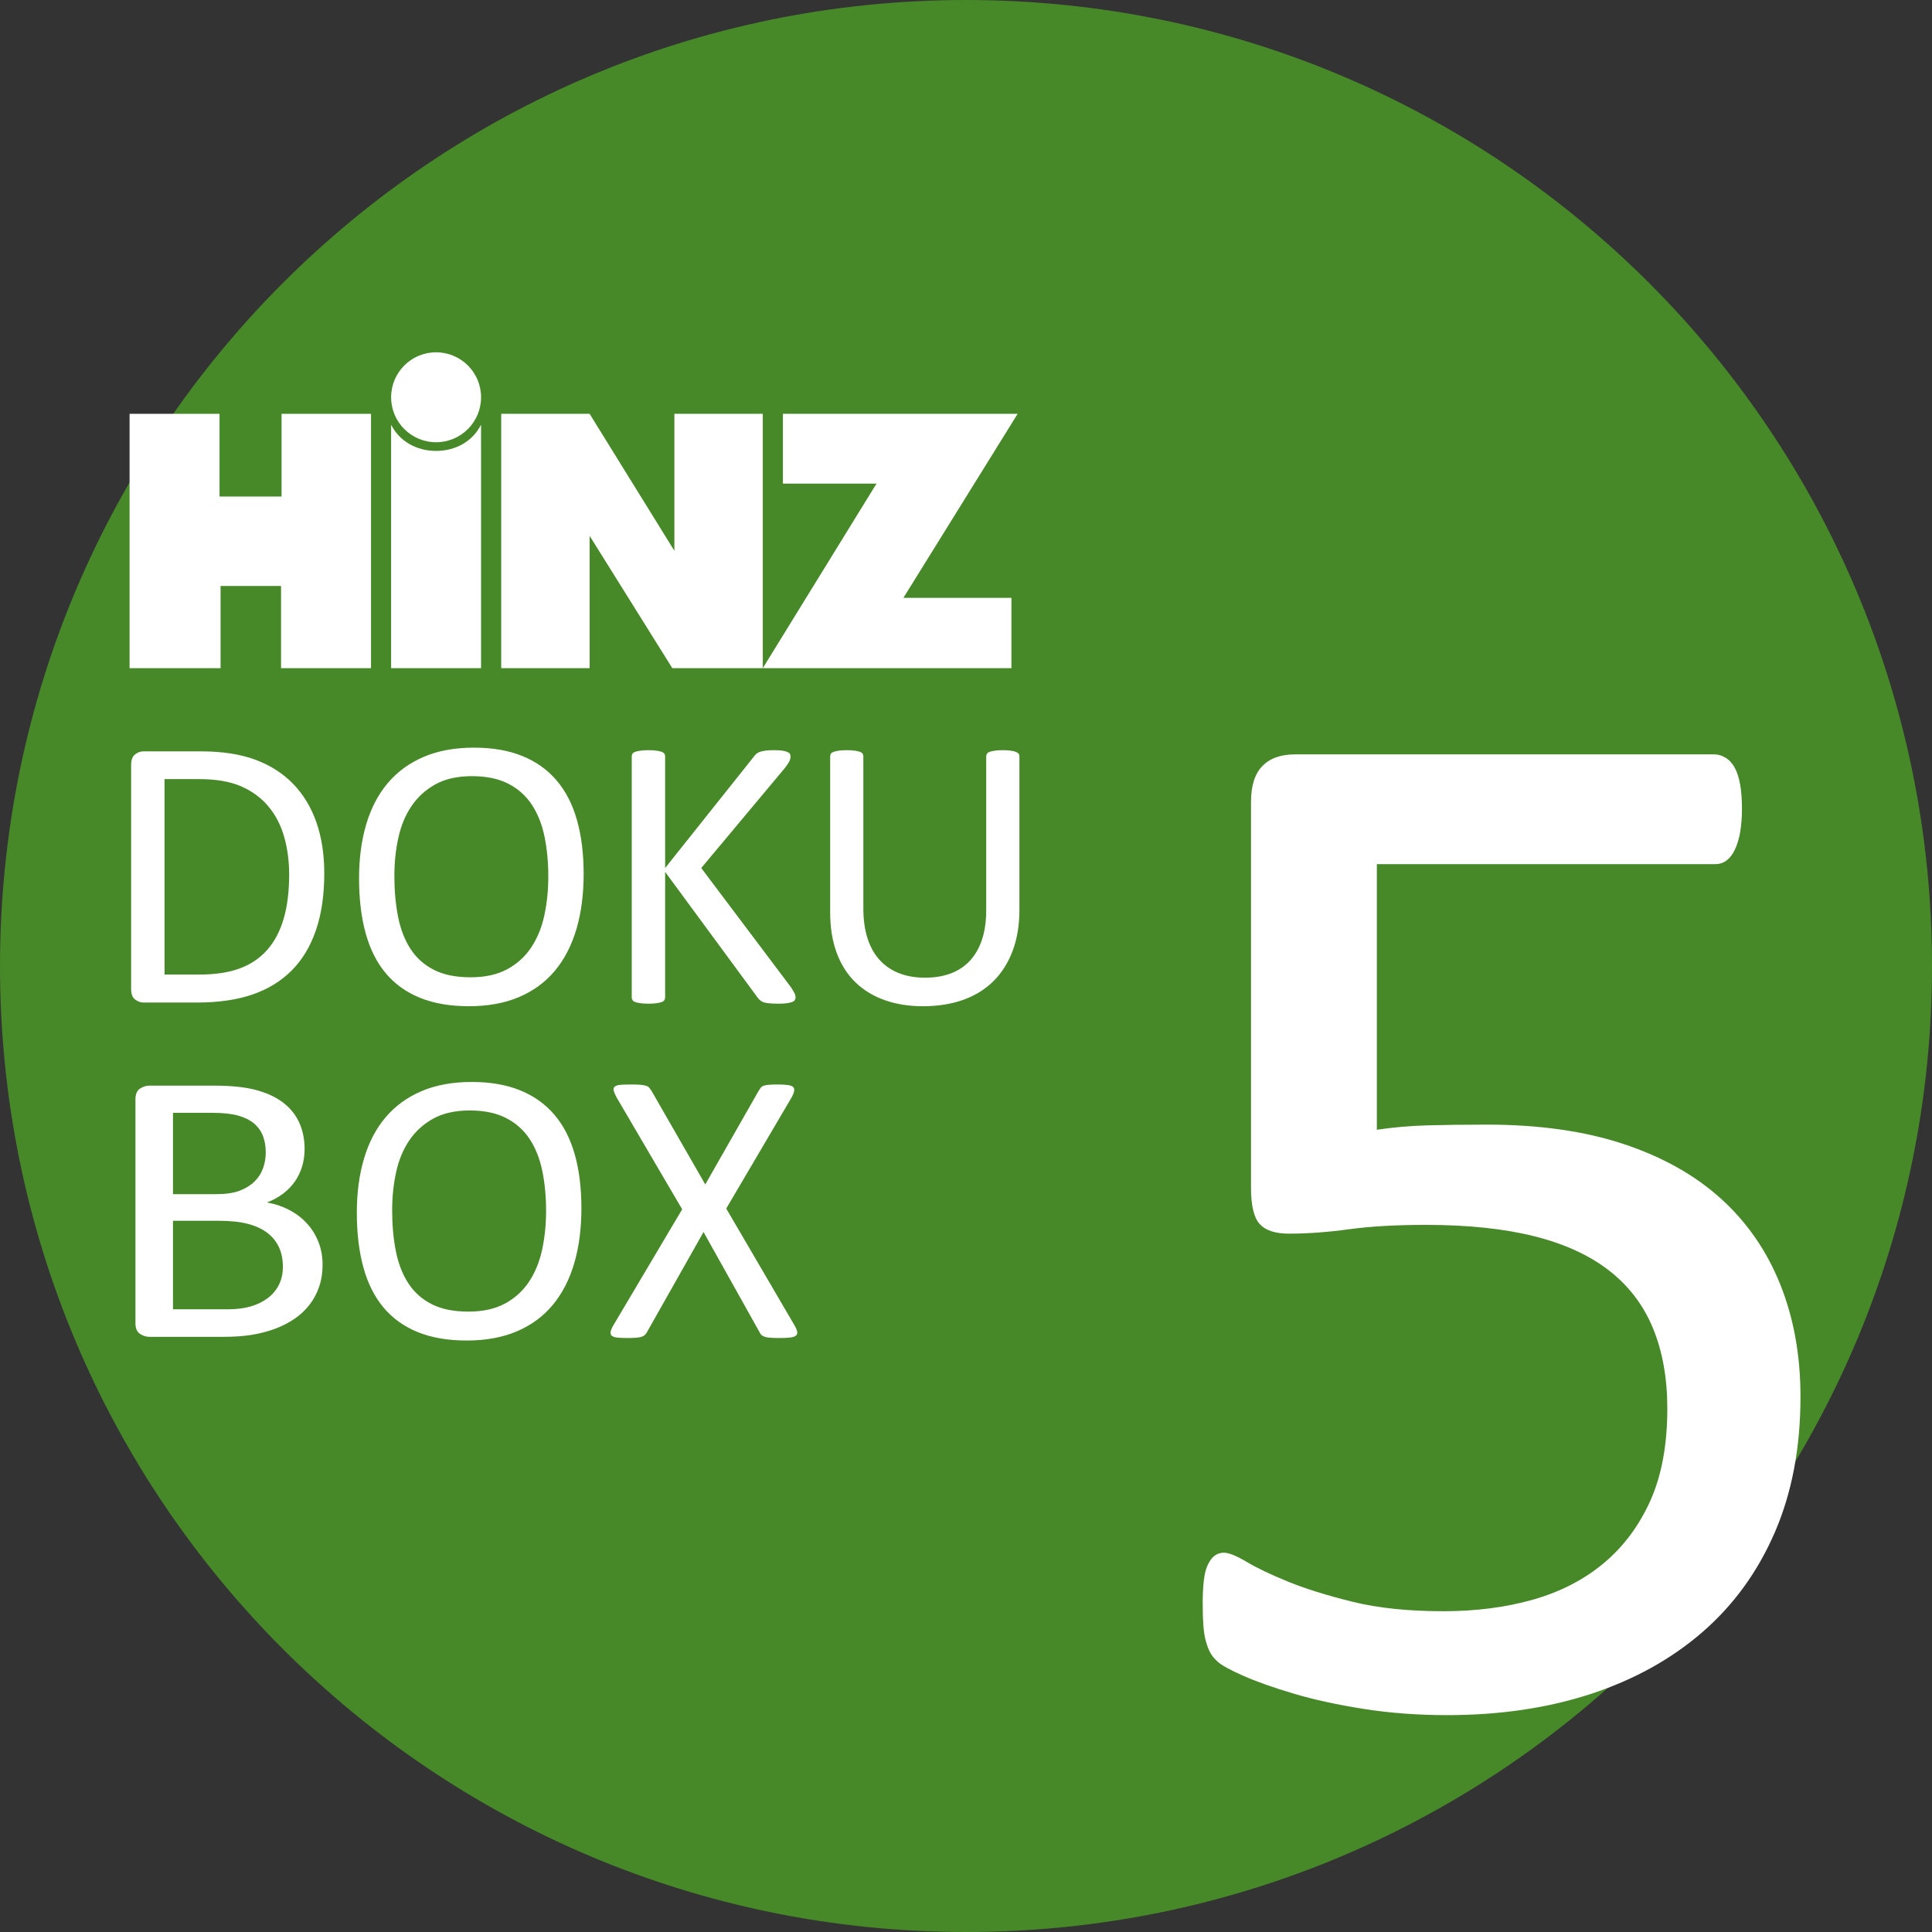 <?xml version="1.0" encoding="UTF-8" standalone="no"?>
<!-- Created with Inkscape (http://www.inkscape.org/) -->

<svg
   xmlns:dc="http://purl.org/dc/elements/1.1/"
   xmlns:cc="http://creativecommons.org/ns#"
   xmlns:rdf="http://www.w3.org/1999/02/22-rdf-syntax-ns#"
   xmlns:svg="http://www.w3.org/2000/svg"
   xmlns="http://www.w3.org/2000/svg"
   xmlns:sodipodi="http://sodipodi.sourceforge.net/DTD/sodipodi-0.dtd"
   xmlns:inkscape="http://www.inkscape.org/namespaces/inkscape"
   width="49.299mm"
   height="49.299mm"
   viewBox="0 0 174.68 174.68"
   id="svg8417"
   version="1.1"
   inkscape:version="0.91 r13725"
   sodipodi:docname="hinz-doku-box5.svg">
  <rect x="0" y="0" width="174.68" height="174.68" fill="#333333" stroke="none"/>
  <defs
     id="defs8419" />
  <sodipodi:namedview
     id="base"
     pagecolor="#ffffff"
     bordercolor="#666666"
     borderopacity="1.0"
     inkscape:pageopacity="0.0"
     inkscape:pageshadow="2"
     inkscape:zoom="0.35"
     inkscape:cx="-287.66"
     inkscape:cy="-318.37429"
     inkscape:document-units="px"
     inkscape:current-layer="layer1"
     showgrid="false"
     fit-margin-top="0"
     fit-margin-left="0"
     fit-margin-right="0"
     fit-margin-bottom="0"
     inkscape:window-width="1920"
     inkscape:window-height="1137"
     inkscape:window-x="-8"
     inkscape:window-y="-8"
     inkscape:window-maximized="1" />
  <g
     inkscape:label="Ebene 1"
     inkscape:groupmode="layer"
     id="layer1"
     transform="translate(-38.374,-39.308)">
    <g
       transform="translate(-13.746,1.601)"
       id="g4284">
      <path
         style="clip-rule:evenodd;fill:#478928;fill-rule:evenodd"
         inkscape:connector-curvature="0"
         d="m 139.46,212.387 c 48.237,0 87.34,-39.104 87.34,-87.34 0,-48.237 -39.104,-87.34 -87.34,-87.34 -48.236,0 -87.34,39.104 -87.34,87.34 0,48.236 39.104,87.34 87.34,87.34 l 0,0 z"
         id="path4286" />
      <path
         style="clip-rule:evenodd;fill:#ffffff;fill-rule:evenodd"
         inkscape:connector-curvature="0"
         d="m 87.482,98.118 0,-22.014 c 0.748,1.495 2.291,2.372 4.066,2.372 1.775,0 3.319,-0.877 4.066,-2.372 l 0,22.014 -8.132,0 0,0 0,0 z"
         id="path4288" />
      <polygon
         style="clip-rule:evenodd;fill:#ffffff;fill-rule:evenodd"
         points="71.969,82.6 71.969,75.122 63.836,75.122 63.836,98.118 63.836,98.118 63.836,98.118 72.063,98.118 72.063,90.687 77.531,90.687 77.531,98.118 85.664,98.118 85.664,75.122 77.578,75.122 77.578,82.6 "
         id="polygon4290" />
      <polygon
         style="clip-rule:evenodd;fill:#ffffff;fill-rule:evenodd"
         points="121.087,98.118 121.087,98.118 143.568,98.118 143.568,91.761 133.8,91.761 144.129,75.122 122.907,75.122 122.907,81.432 131.369,81.432 121.087,98.118 "
         id="polygon4292" />
      <polygon
         style="clip-rule:evenodd;fill:#ffffff;fill-rule:evenodd"
         points="121.087,98.118 121.087,75.122 121.087,75.122 113.094,75.122 113.094,87.508 105.429,75.122 97.437,75.122 97.437,98.118 105.429,98.118 105.429,86.152 112.907,98.118 "
         id="polygon4294" />
      <path
         style="clip-rule:evenodd;fill:#ffffff;fill-rule:evenodd"
         inkscape:connector-curvature="0"
         d="m 95.615,73.626 c 0,2.246 -1.821,4.066 -4.066,4.066 -2.246,0 -4.066,-1.821 -4.066,-4.066 0,-2.246 1.82,-4.066 4.066,-4.066 2.245,0 4.066,1.82 4.066,4.066 l 0,0 z"
         id="path4296" />
      <path
         style="fill:#ffffff"
         inkscape:connector-curvature="0"
         d="m 213.094,153.877 c -1.211,-3.043 -2.996,-5.633 -5.353,-7.773 -2.359,-2.139 -5.301,-3.792 -8.828,-4.962 -3.527,-1.168 -7.648,-1.753 -12.364,-1.753 -2.041,0 -3.836,0.023 -5.387,0.066 -1.55,0.044 -3.07,0.177 -4.556,0.396 l 0,-24.014 30.604,0 c 0.76,0 1.351,-0.44 1.773,-1.323 0.422,-0.881 0.634,-2.117 0.634,-3.705 0,-0.837 -0.056,-1.565 -0.166,-2.183 -0.11,-0.617 -0.276,-1.125 -0.496,-1.521 -0.221,-0.397 -0.496,-0.695 -0.827,-0.893 -0.331,-0.198 -0.673,-0.298 -1.025,-0.298 l -37.907,0 c -1.279,0 -2.26,0.354 -2.944,1.059 -0.684,0.706 -1.025,1.786 -1.025,3.242 l 0,34.864 c 0,1.632 0.265,2.735 0.794,3.308 0.529,0.574 1.411,0.86 2.646,0.86 1.675,0 3.483,-0.132 5.424,-0.397 1.94,-0.265 4.256,-0.396 6.946,-0.396 3.793,0 7.056,0.342 9.791,1.025 2.734,0.684 4.995,1.72 6.781,3.109 1.786,1.39 3.109,3.132 3.969,5.227 0.86,2.095 1.29,4.51 1.29,7.244 0,3.265 -0.508,6.032 -1.522,8.303 -1.015,2.272 -2.415,4.157 -4.201,5.656 -1.786,1.5 -3.915,2.603 -6.384,3.308 -2.471,0.706 -5.183,1.059 -8.137,1.059 -3.175,0 -5.921,-0.286 -8.236,-0.86 -2.315,-0.573 -4.257,-1.18 -5.822,-1.819 -1.566,-0.639 -2.812,-1.234 -3.738,-1.786 -0.926,-0.551 -1.61,-0.827 -2.051,-0.827 -0.309,0 -0.585,0.089 -0.827,0.265 -0.243,0.177 -0.453,0.453 -0.628,0.827 -0.177,0.375 -0.298,0.86 -0.364,1.455 -0.066,0.596 -0.099,1.269 -0.099,2.018 0,0.793 0.022,1.478 0.066,2.051 0.043,0.573 0.121,1.048 0.231,1.422 0.109,0.375 0.231,0.694 0.364,0.959 0.133,0.265 0.364,0.552 0.695,0.86 0.331,0.309 1.091,0.728 2.282,1.257 1.191,0.529 2.712,1.07 4.564,1.621 1.853,0.552 3.97,1.014 6.351,1.389 2.382,0.375 4.896,0.563 7.542,0.563 4.763,0 9.097,-0.64 13,-1.918 3.903,-1.279 7.266,-3.143 10.089,-5.59 2.822,-2.448 5.005,-5.458 6.549,-9.03 1.543,-3.572 2.315,-7.651 2.315,-12.238 0.004,-3.71 -0.602,-7.084 -1.813,-10.127 l 0,0 z"
         id="path4298" />
      <path
         style="fill:#ffffff"
         inkscape:connector-curvature="0"
         d="m 80.889,149.941 c -0.265,-0.643 -0.625,-1.205 -1.081,-1.685 -0.456,-0.48 -0.988,-0.875 -1.597,-1.185 -0.608,-0.31 -1.263,-0.523 -1.963,-0.641 0.556,-0.21 1.048,-0.479 1.478,-0.807 0.43,-0.328 0.787,-0.699 1.071,-1.115 0.284,-0.415 0.499,-0.869 0.645,-1.36 0.145,-0.492 0.218,-1.006 0.218,-1.544 0,-0.901 -0.165,-1.708 -0.496,-2.422 -0.331,-0.713 -0.823,-1.316 -1.478,-1.808 -0.654,-0.492 -1.471,-0.866 -2.449,-1.124 -0.979,-0.257 -2.235,-0.386 -3.769,-0.386 l -5.831,0 c -0.304,0 -0.592,0.09 -0.863,0.272 -0.271,0.181 -0.407,0.5 -0.407,0.957 l 0,20.254 c 0,0.456 0.136,0.775 0.407,0.957 0.271,0.182 0.559,0.272 0.863,0.272 l 6.704,0 c 0.965,0 1.821,-0.062 2.568,-0.184 0.747,-0.123 1.448,-0.307 2.102,-0.553 0.654,-0.246 1.243,-0.55 1.765,-0.913 0.522,-0.362 0.968,-0.784 1.339,-1.264 0.37,-0.479 0.657,-1.021 0.863,-1.624 0.205,-0.603 0.307,-1.261 0.307,-1.974 0.001,-0.771 -0.132,-1.479 -0.396,-2.123 l 0,0 z m -4.987,-6.608 c -0.165,0.462 -0.426,0.866 -0.782,1.211 -0.356,0.345 -0.805,0.621 -1.345,0.825 -0.542,0.205 -1.253,0.307 -2.137,0.307 l -3.878,0 0,-7.354 3.522,0 c 0.976,0 1.761,0.082 2.354,0.246 0.593,0.164 1.075,0.401 1.444,0.711 0.369,0.31 0.64,0.688 0.811,1.132 0.171,0.445 0.257,0.942 0.257,1.492 0.001,0.492 -0.082,0.969 -0.246,1.43 l 0,0 z m 1.418,10.575 c -0.251,0.48 -0.597,0.88 -1.039,1.202 -0.442,0.322 -0.954,0.564 -1.534,0.729 -0.581,0.164 -1.26,0.246 -2.039,0.246 l -4.948,0 0,-8.003 4.078,0 c 1.068,0 1.956,0.091 2.662,0.272 0.706,0.182 1.293,0.448 1.762,0.799 0.469,0.351 0.825,0.784 1.069,1.299 0.244,0.515 0.366,1.111 0.366,1.79 -0.001,0.631 -0.127,1.186 -0.377,1.666 l 0,0 z m 26.763,-11.838 c -0.404,-1.422 -1.018,-2.615 -1.843,-3.581 -0.825,-0.965 -1.858,-1.699 -3.098,-2.203 -1.24,-0.503 -2.697,-0.754 -4.37,-0.754 -1.732,0 -3.247,0.278 -4.546,0.833 -1.299,0.555 -2.381,1.346 -3.247,2.369 -0.866,1.024 -1.516,2.268 -1.948,3.73 -0.433,1.463 -0.649,3.089 -0.649,4.879 0,1.873 0.199,3.528 0.597,4.967 0.397,1.439 1.003,2.645 1.816,3.615 0.813,0.972 1.843,1.711 3.089,2.22 1.247,0.509 2.723,0.764 4.432,0.764 1.731,0 3.247,-0.278 4.545,-0.833 1.298,-0.555 2.378,-1.352 3.238,-2.387 0.86,-1.035 1.506,-2.291 1.939,-3.765 0.433,-1.474 0.649,-3.13 0.649,-4.967 0,-1.837 -0.2,-3.465 -0.604,-4.887 l 0,0 z m -2.939,8.591 c -0.234,1.1 -0.625,2.068 -1.174,2.905 -0.549,0.836 -1.274,1.5 -2.174,1.992 -0.9,0.491 -2.01,0.737 -3.331,0.737 -1.332,0 -2.439,-0.225 -3.322,-0.676 -0.882,-0.45 -1.586,-1.082 -2.112,-1.896 -0.526,-0.813 -0.899,-1.781 -1.122,-2.905 -0.222,-1.123 -0.333,-2.352 -0.333,-3.686 0,-1.205 0.12,-2.354 0.359,-3.449 0.24,-1.094 0.637,-2.05 1.192,-2.87 0.555,-0.819 1.276,-1.474 2.165,-1.966 0.888,-0.491 1.986,-0.737 3.295,-0.737 1.309,0 2.407,0.229 3.295,0.685 0.888,0.457 1.598,1.091 2.13,1.904 0.532,0.813 0.912,1.773 1.14,2.878 0.228,1.106 0.342,2.302 0.342,3.589 0.001,1.231 -0.117,2.396 -0.35,3.495 l 0,0 z m 16.638,-3.685 5.897,-10.022 c 0.141,-0.257 0.222,-0.465 0.246,-0.623 0.023,-0.158 -0.015,-0.278 -0.114,-0.36 -0.1,-0.082 -0.263,-0.137 -0.492,-0.167 -0.228,-0.029 -0.523,-0.044 -0.886,-0.044 -0.339,0 -0.608,0.009 -0.807,0.026 -0.199,0.018 -0.354,0.047 -0.465,0.088 -0.111,0.041 -0.196,0.099 -0.254,0.175 -0.059,0.076 -0.117,0.161 -0.176,0.254 l -4.844,8.495 -4.879,-8.495 c -0.07,-0.093 -0.135,-0.178 -0.193,-0.254 -0.059,-0.076 -0.152,-0.134 -0.281,-0.175 -0.129,-0.041 -0.304,-0.07 -0.526,-0.088 -0.222,-0.018 -0.509,-0.026 -0.86,-0.026 -0.41,0 -0.731,0.012 -0.965,0.035 -0.234,0.023 -0.398,0.079 -0.492,0.167 -0.094,0.088 -0.12,0.211 -0.079,0.369 0.041,0.158 0.131,0.366 0.272,0.623 l 5.915,10.092 -6.195,10.443 c -0.152,0.258 -0.243,0.462 -0.272,0.615 -0.029,0.152 0,0.272 0.088,0.359 0.088,0.088 0.243,0.146 0.465,0.176 0.222,0.029 0.526,0.044 0.913,0.044 0.351,0 0.632,-0.009 0.842,-0.026 0.211,-0.018 0.377,-0.047 0.5,-0.088 0.123,-0.041 0.219,-0.097 0.29,-0.167 0.07,-0.07 0.134,-0.158 0.193,-0.264 l 5.107,-9.039 5.055,9.039 c 0.047,0.105 0.103,0.19 0.167,0.255 0.064,0.064 0.158,0.12 0.281,0.167 0.123,0.047 0.29,0.079 0.5,0.097 0.211,0.018 0.503,0.026 0.877,0.026 0.398,0 0.717,-0.015 0.957,-0.044 0.24,-0.029 0.413,-0.088 0.518,-0.176 0.105,-0.087 0.143,-0.208 0.114,-0.359 -0.029,-0.152 -0.12,-0.357 -0.272,-0.615 l -6.145,-10.513 0,0 z"
         id="path4300" />
      <path
         style="fill:#ffffff"
         inkscape:connector-curvature="0"
         d="m 80.729,112.063 c -0.474,-1.357 -1.17,-2.513 -2.089,-3.466 -0.919,-0.953 -2.056,-1.685 -3.414,-2.194 -1.357,-0.509 -3.019,-0.764 -4.984,-0.764 l -5.143,0 c -0.269,0 -0.524,0.091 -0.763,0.272 -0.24,0.182 -0.36,0.5 -0.36,0.957 l 0,20.254 c 0,0.456 0.12,0.775 0.36,0.957 0.239,0.181 0.494,0.272 0.763,0.272 l 4.809,0 c 1.942,0 3.616,-0.24 5.02,-0.72 1.404,-0.479 2.589,-1.202 3.554,-2.167 0.965,-0.965 1.699,-2.182 2.203,-3.651 0.503,-1.468 0.755,-3.186 0.755,-5.151 -0.001,-1.709 -0.238,-3.242 -0.711,-4.599 l 0,0 z m -2.967,8.731 c -0.333,1.129 -0.833,2.068 -1.5,2.817 -0.667,0.749 -1.498,1.305 -2.492,1.667 -0.995,0.363 -2.218,0.544 -3.668,0.544 l -3.106,0 0,-17.674 3.071,0 c 1.568,0 2.849,0.217 3.844,0.649 0.995,0.433 1.817,1.036 2.466,1.808 0.649,0.772 1.126,1.688 1.43,2.747 0.304,1.059 0.457,2.203 0.457,3.431 -10e-4,1.546 -0.168,2.883 -0.502,4.011 l 0,0 z m 26.522,-8.95 c -0.403,-1.422 -1.018,-2.615 -1.843,-3.581 -0.825,-0.966 -1.858,-1.7 -3.098,-2.203 -1.24,-0.503 -2.697,-0.755 -4.37,-0.755 -1.732,0 -3.247,0.278 -4.546,0.834 -1.299,0.556 -2.381,1.346 -3.247,2.369 -0.866,1.024 -1.515,2.267 -1.948,3.729 -0.433,1.463 -0.649,3.089 -0.649,4.879 0,1.872 0.199,3.528 0.597,4.967 0.398,1.439 1.003,2.645 1.817,3.616 0.813,0.971 1.843,1.711 3.089,2.22 1.246,0.509 2.723,0.764 4.432,0.764 1.731,0 3.247,-0.278 4.546,-0.834 1.299,-0.556 2.378,-1.352 3.238,-2.387 0.86,-1.036 1.507,-2.291 1.939,-3.765 0.433,-1.475 0.649,-3.13 0.649,-4.967 -0.001,-1.835 -0.202,-3.465 -0.606,-4.886 l 0,0 z m -2.94,8.591 c -0.233,1.1 -0.625,2.068 -1.174,2.904 -0.549,0.837 -1.274,1.501 -2.173,1.992 -0.9,0.492 -2.01,0.737 -3.331,0.737 -1.333,0 -2.439,-0.225 -3.322,-0.676 -0.882,-0.45 -1.586,-1.082 -2.112,-1.896 -0.526,-0.813 -0.9,-1.781 -1.122,-2.905 -0.222,-1.123 -0.333,-2.352 -0.333,-3.686 0,-1.205 0.12,-2.355 0.359,-3.449 0.24,-1.094 0.637,-2.051 1.192,-2.87 0.555,-0.819 1.277,-1.475 2.165,-1.966 0.888,-0.492 1.986,-0.737 3.295,-0.737 1.309,0 2.407,0.228 3.295,0.685 0.888,0.457 1.598,1.091 2.129,1.904 0.532,0.813 0.912,1.772 1.14,2.878 0.228,1.105 0.342,2.302 0.342,3.589 10e-4,1.232 -0.116,2.396 -0.35,3.496 l 0,0 z m 22.647,7.152 c -0.041,-0.111 -0.161,-0.319 -0.36,-0.623 l -8.108,-10.776 7.529,-9.004 c 0.211,-0.269 0.354,-0.479 0.43,-0.632 0.076,-0.152 0.114,-0.304 0.114,-0.456 0,-0.082 -0.021,-0.158 -0.061,-0.229 -0.042,-0.07 -0.117,-0.128 -0.229,-0.175 -0.112,-0.047 -0.26,-0.085 -0.447,-0.114 -0.188,-0.029 -0.433,-0.044 -0.737,-0.044 -0.304,0 -0.553,0.012 -0.746,0.035 -0.193,0.024 -0.357,0.056 -0.491,0.097 -0.135,0.041 -0.249,0.097 -0.342,0.167 -0.094,0.07 -0.175,0.158 -0.246,0.263 l -8.039,10.092 0,-10.092 c 0,-0.094 -0.023,-0.176 -0.07,-0.246 -0.047,-0.07 -0.129,-0.126 -0.246,-0.167 -0.117,-0.041 -0.272,-0.076 -0.465,-0.105 -0.193,-0.029 -0.436,-0.044 -0.729,-0.044 -0.281,0 -0.521,0.015 -0.72,0.044 -0.199,0.029 -0.357,0.064 -0.474,0.105 -0.117,0.041 -0.199,0.097 -0.246,0.167 -0.047,0.07 -0.07,0.152 -0.07,0.246 l 0,21.798 c 0,0.082 0.023,0.161 0.07,0.237 0.047,0.077 0.129,0.135 0.246,0.176 0.117,0.041 0.274,0.076 0.474,0.105 0.199,0.029 0.439,0.044 0.72,0.044 0.292,0 0.535,-0.015 0.729,-0.044 0.193,-0.029 0.348,-0.064 0.465,-0.105 0.117,-0.041 0.199,-0.099 0.246,-0.176 0.047,-0.076 0.07,-0.155 0.07,-0.237 l 0,-11.355 8.354,11.355 c 0.082,0.117 0.187,0.223 0.316,0.316 0.128,0.094 0.322,0.158 0.579,0.193 0.257,0.035 0.591,0.053 1,0.053 0.316,0 0.573,-0.015 0.772,-0.044 0.199,-0.029 0.357,-0.067 0.474,-0.114 0.117,-0.047 0.196,-0.108 0.237,-0.185 0.041,-0.076 0.062,-0.161 0.062,-0.254 0,-0.07 -0.02,-0.161 -0.061,-0.272 l 0,0 z m 20.299,-21.491 c 0,-0.094 -0.026,-0.176 -0.079,-0.246 -0.053,-0.07 -0.135,-0.126 -0.246,-0.167 -0.111,-0.041 -0.264,-0.076 -0.457,-0.105 -0.193,-0.029 -0.43,-0.044 -0.711,-0.044 -0.292,0 -0.535,0.015 -0.728,0.044 -0.193,0.029 -0.349,0.064 -0.465,0.105 -0.117,0.041 -0.199,0.097 -0.246,0.167 -0.047,0.07 -0.07,0.152 -0.07,0.246 l 0,13.883 c 0,1.018 -0.126,1.907 -0.377,2.668 -0.251,0.761 -0.614,1.398 -1.088,1.913 -0.474,0.515 -1.053,0.901 -1.738,1.158 -0.685,0.257 -1.465,0.386 -2.343,0.386 -0.854,0 -1.623,-0.132 -2.308,-0.395 -0.685,-0.263 -1.27,-0.655 -1.755,-1.176 -0.485,-0.521 -0.857,-1.173 -1.114,-1.957 -0.258,-0.784 -0.386,-1.703 -0.386,-2.755 l 0,-13.725 c 0,-0.094 -0.023,-0.176 -0.07,-0.246 -0.047,-0.07 -0.126,-0.126 -0.237,-0.167 -0.111,-0.041 -0.266,-0.076 -0.465,-0.105 -0.199,-0.029 -0.438,-0.044 -0.719,-0.044 -0.305,0 -0.55,0.015 -0.737,0.044 -0.188,0.029 -0.339,0.064 -0.457,0.105 -0.117,0.041 -0.199,0.097 -0.246,0.167 -0.047,0.07 -0.07,0.152 -0.07,0.246 l 0,14.093 c 0,1.393 0.199,2.621 0.597,3.686 0.397,1.065 0.965,1.951 1.702,2.659 0.737,0.708 1.621,1.244 2.65,1.606 1.029,0.363 2.17,0.544 3.422,0.544 1.369,0 2.592,-0.193 3.668,-0.58 1.076,-0.386 1.989,-0.953 2.738,-1.702 0.749,-0.749 1.325,-1.665 1.729,-2.747 0.403,-1.082 0.605,-2.313 0.605,-3.694 l 0,-13.865 0.001,0 z"
         id="path4302" />
    </g>
  </g>
</svg>
